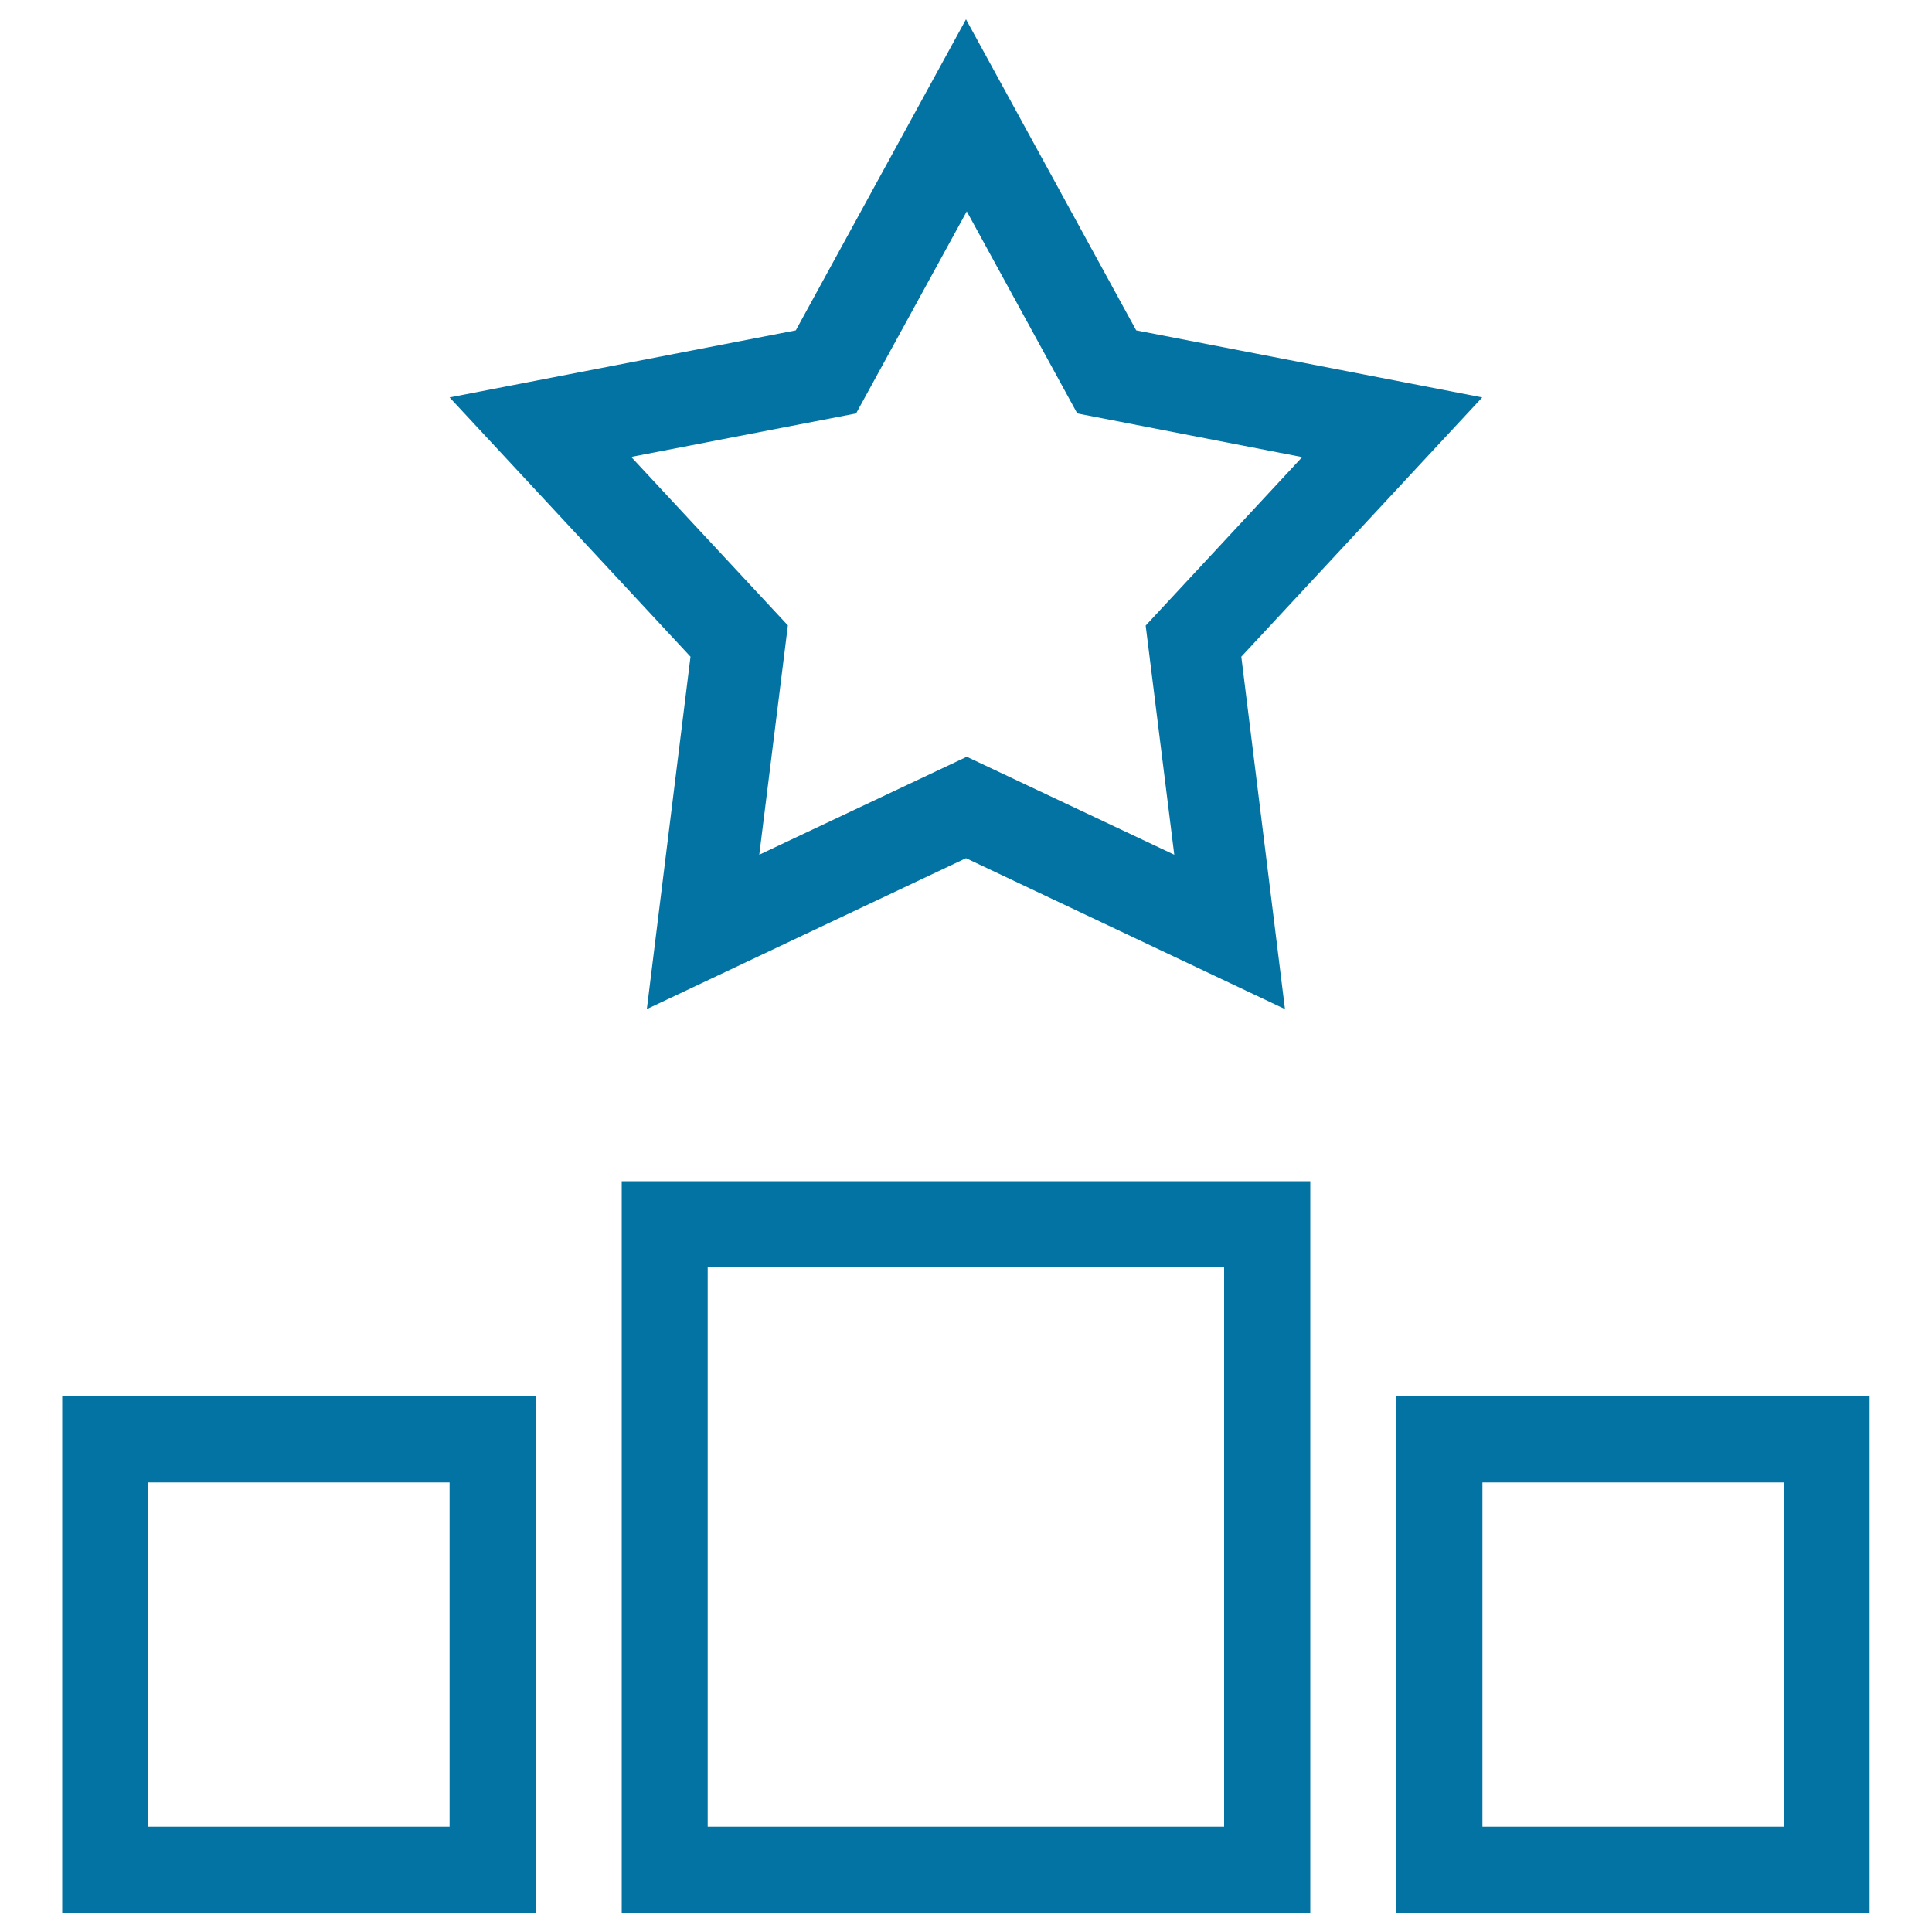 <svg xmlns="http://www.w3.org/2000/svg" viewBox="0 0 1000 1000" style="fill:#0273a2">
<title>Wireless Brand SVG icon</title>
<path d="M722.7,990V722.7h245V990L722.7,990L722.7,990z M923.2,767.3H767.3v178.2h155.9L923.2,767.3L923.2,767.3z M665.1,522.3L500,444.2l-165.2,78.1l22.6-182.4L232.7,205.7L411.9,171L500,10l88.1,161l179.1,34.7L642.5,339.9L665.1,522.3L665.1,522.3z M674,236.6L557.6,214l-57.2-104.6L443.1,214l-116.4,22.5l81.1,87.2L393,442.4l107.4-50.7l107.4,50.7L593,323.8L674,236.6L674,236.6z M277.2,990h-245V722.7h245L277.2,990L277.2,990z M232.7,767.3H76.8v178.2h155.9L232.7,767.3L232.7,767.3z M678.2,990H321.8V611.4h356.4V990L678.2,990z M633.6,655.9H366.3v289.6h267.3V655.9L633.6,655.9z"/>
</svg>